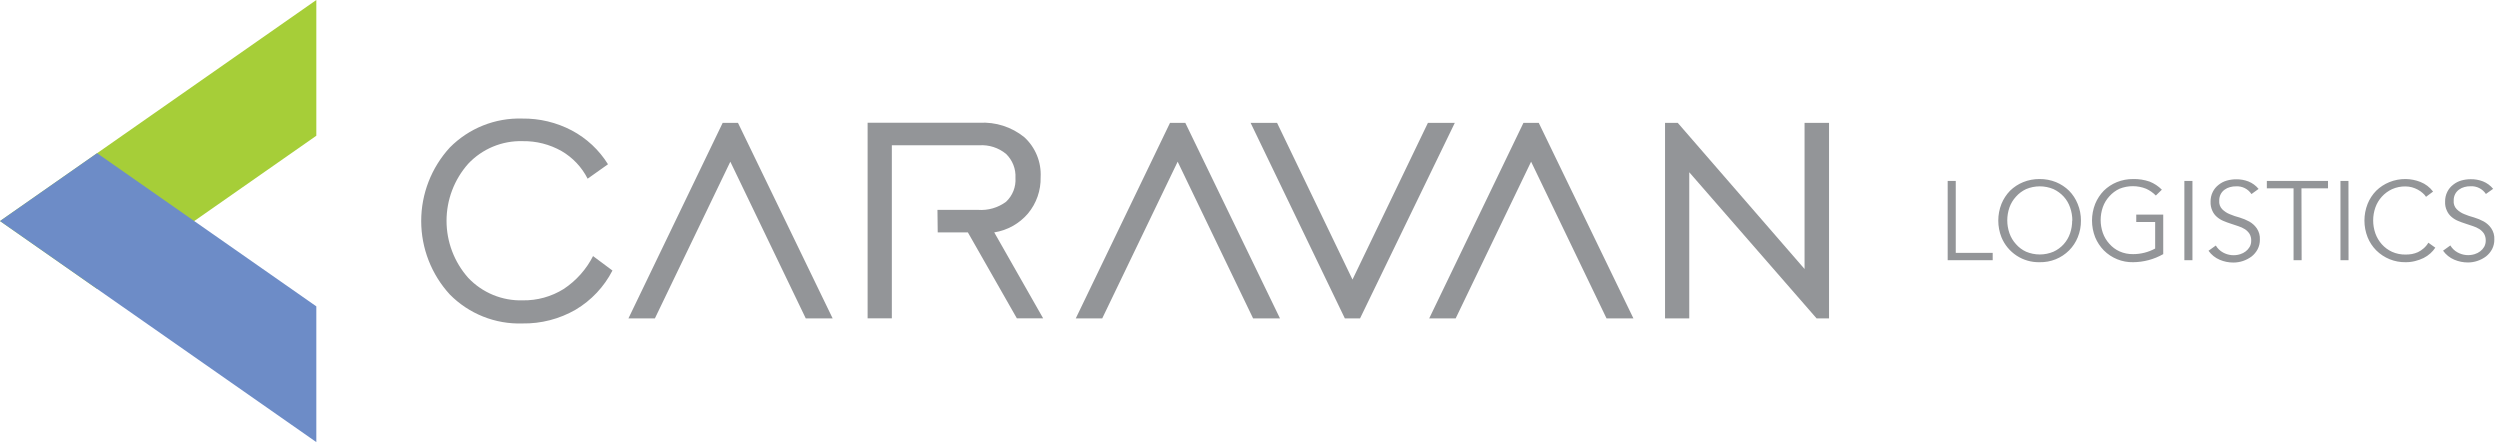 <?xml version="1.0" encoding="UTF-8"?> <svg xmlns="http://www.w3.org/2000/svg" width="291" height="52" viewBox="0 0 291 52" fill="none"><path fill-rule="evenodd" clip-rule="evenodd" d="M0 25.73L36.82 0V15.8L11.3 33.63L0 25.73Z" fill="#A6CE38"></path><path fill-rule="evenodd" clip-rule="evenodd" d="M11.3 17.83L36.82 35.66V51.46L0 25.73L11.3 17.83Z" fill="#6D8CC7"></path><path d="M227.65 29.43H231.95V30.29H226.71V21.06H227.65V29.43ZM242.22 25.68C242.229 26.345 242.103 27.005 241.85 27.62C241.621 28.188 241.281 28.705 240.85 29.14C240.4 29.591 239.863 29.946 239.272 30.183C238.68 30.421 238.047 30.535 237.41 30.52C236.463 30.543 235.532 30.277 234.74 29.76C233.947 29.242 233.33 28.496 232.97 27.62C232.477 26.37 232.477 24.98 232.97 23.73C233.203 23.161 233.543 22.642 233.97 22.2C234.41 21.771 234.93 21.431 235.5 21.2C236.104 20.957 236.749 20.835 237.4 20.84C238.057 20.833 238.71 20.955 239.32 21.2C239.886 21.434 240.402 21.773 240.84 22.2C241.271 22.639 241.611 23.159 241.84 23.73C242.096 24.348 242.225 25.011 242.22 25.68ZM241.22 25.68C241.222 25.159 241.134 24.641 240.96 24.15C240.802 23.684 240.55 23.255 240.22 22.89C239.882 22.521 239.474 22.222 239.02 22.01C238.516 21.799 237.976 21.69 237.43 21.69C236.884 21.69 236.343 21.799 235.84 22.01C235.39 22.219 234.989 22.519 234.66 22.89C234.324 23.254 234.065 23.683 233.9 24.15C233.562 25.122 233.562 26.178 233.9 27.15C234.065 27.62 234.324 28.052 234.66 28.42C234.986 28.794 235.388 29.094 235.84 29.3C236.343 29.511 236.884 29.62 237.43 29.62C237.976 29.62 238.516 29.511 239.02 29.3C239.474 29.094 239.88 28.797 240.214 28.427C240.547 28.057 240.801 27.622 240.96 27.15C241.121 26.677 241.202 26.18 241.2 25.68H241.22ZM250.94 22.76C250.615 22.43 250.232 22.162 249.81 21.97C248.815 21.571 247.705 21.571 246.71 21.97C246.26 22.179 245.859 22.479 245.53 22.85C245.194 23.214 244.935 23.643 244.77 24.11C244.432 25.081 244.432 26.139 244.77 27.11C244.935 27.58 245.194 28.012 245.53 28.38C245.856 28.754 246.258 29.054 246.71 29.26C247.21 29.482 247.753 29.591 248.3 29.58C249.194 29.581 250.074 29.357 250.86 28.93V25.84H248.66V24.98H251.8V29.58C251.263 29.886 250.688 30.122 250.09 30.28C249.506 30.434 248.904 30.514 248.3 30.52C247.666 30.533 247.036 30.418 246.449 30.18C245.861 29.943 245.327 29.589 244.88 29.14C244.454 28.701 244.114 28.185 243.88 27.62C243.387 26.37 243.387 24.98 243.88 23.73C244.114 23.162 244.453 22.642 244.88 22.2C245.317 21.771 245.833 21.431 246.4 21.2C247.004 20.957 247.649 20.835 248.3 20.84C248.953 20.825 249.603 20.927 250.22 21.14C250.753 21.352 251.237 21.672 251.64 22.08L250.94 22.76ZM255.2 30.29H254.26V21.06H255.2V30.29ZM262.07 22.59C261.877 22.296 261.61 22.058 261.296 21.9C260.982 21.742 260.631 21.669 260.28 21.69C260.04 21.685 259.801 21.715 259.57 21.78C259.343 21.839 259.129 21.941 258.94 22.08C258.752 22.216 258.598 22.394 258.49 22.6C258.37 22.835 258.311 23.096 258.32 23.36C258.302 23.542 258.323 23.726 258.384 23.899C258.444 24.072 258.542 24.229 258.67 24.36C258.918 24.607 259.214 24.801 259.54 24.93C259.913 25.088 260.298 25.219 260.69 25.32C261.082 25.438 261.46 25.595 261.82 25.79C262.166 25.985 262.463 26.255 262.69 26.58C262.95 26.965 263.077 27.426 263.05 27.89C263.057 28.279 262.967 28.664 262.79 29.01C262.615 29.34 262.373 29.629 262.08 29.86C261.776 30.084 261.438 30.26 261.08 30.38C260.725 30.498 260.354 30.559 259.98 30.56C259.43 30.564 258.886 30.456 258.38 30.24C257.854 30.018 257.401 29.655 257.07 29.19L257.92 28.58C258.121 28.921 258.412 29.201 258.76 29.39C259.062 29.557 259.396 29.661 259.739 29.695C260.083 29.73 260.43 29.694 260.76 29.59C260.992 29.52 261.208 29.408 261.4 29.26C261.586 29.119 261.742 28.942 261.86 28.74C261.984 28.521 262.046 28.272 262.04 28.02C262.051 27.736 261.982 27.456 261.84 27.21C261.7 27 261.52 26.82 261.31 26.68C261.072 26.532 260.817 26.414 260.55 26.33C260.27 26.24 259.98 26.13 259.68 26.04C259.38 25.95 259.08 25.83 258.81 25.72C258.533 25.605 258.276 25.447 258.05 25.25C257.822 25.056 257.641 24.813 257.52 24.54C257.368 24.212 257.296 23.852 257.31 23.49C257.3 23.088 257.389 22.689 257.57 22.33C257.731 22.008 257.964 21.728 258.25 21.51C258.531 21.285 258.854 21.118 259.2 21.02C259.555 20.92 259.921 20.87 260.29 20.87C260.775 20.861 261.257 20.946 261.71 21.12C262.175 21.303 262.584 21.603 262.9 21.99L262.07 22.59ZM267.91 30.29H266.97V21.92H263.86V21.06H270.98V21.92H267.89L267.91 30.29ZM273.37 30.29H272.43V21.06H273.36L273.37 30.29ZM283.47 28.83C283.308 29.073 283.117 29.295 282.9 29.49C282.661 29.704 282.396 29.885 282.11 30.03C281.79 30.185 281.455 30.306 281.11 30.39C280.754 30.479 280.387 30.523 280.02 30.52C279.385 30.532 278.754 30.415 278.165 30.178C277.576 29.941 277.04 29.588 276.59 29.14C276.16 28.704 275.82 28.188 275.59 27.62C275.097 26.37 275.097 24.98 275.59 23.73C275.82 23.159 276.16 22.64 276.59 22.2C277.03 21.771 277.55 21.431 278.12 21.2C278.723 20.955 279.369 20.833 280.02 20.84C280.609 20.847 281.192 20.962 281.74 21.18C282.324 21.41 282.833 21.798 283.21 22.3L282.39 22.91C282.283 22.744 282.152 22.596 282 22.47C281.83 22.318 281.642 22.187 281.44 22.08C281.222 21.96 280.99 21.866 280.75 21.8C280.512 21.737 280.266 21.704 280.02 21.7C279.473 21.688 278.93 21.797 278.43 22.02C277.981 22.23 277.578 22.527 277.244 22.895C276.911 23.262 276.655 23.692 276.49 24.16C276.152 25.131 276.152 26.189 276.49 27.16C276.656 27.628 276.91 28.059 277.24 28.43C277.572 28.802 277.977 29.102 278.43 29.31C278.93 29.533 279.473 29.642 280.02 29.63C280.265 29.63 280.509 29.61 280.75 29.57C280.991 29.524 281.226 29.45 281.45 29.35C281.685 29.236 281.903 29.092 282.1 28.92C282.324 28.731 282.514 28.504 282.66 28.25L283.47 28.83ZM289.36 22.58C289.167 22.286 288.9 22.048 288.586 21.89C288.272 21.732 287.921 21.659 287.57 21.68C287.33 21.675 287.091 21.705 286.86 21.77C286.633 21.829 286.419 21.931 286.23 22.07C286.042 22.206 285.888 22.384 285.78 22.59C285.66 22.825 285.601 23.086 285.61 23.35C285.592 23.532 285.613 23.716 285.674 23.889C285.734 24.062 285.832 24.219 285.96 24.35C286.208 24.597 286.504 24.791 286.83 24.92C287.203 25.078 287.587 25.209 287.98 25.31C288.372 25.428 288.75 25.585 289.11 25.78C289.456 25.975 289.753 26.245 289.98 26.57C290.24 26.955 290.367 27.416 290.34 27.88C290.347 28.269 290.257 28.654 290.08 29C289.905 29.33 289.663 29.619 289.37 29.85C289.067 30.076 288.729 30.251 288.37 30.37C288.019 30.488 287.651 30.549 287.28 30.55C286.73 30.554 286.186 30.445 285.68 30.23C285.154 30.009 284.701 29.645 284.37 29.18L285.22 28.57C285.421 28.911 285.712 29.191 286.06 29.38C286.362 29.547 286.696 29.651 287.039 29.685C287.383 29.72 287.73 29.684 288.06 29.58C288.292 29.51 288.508 29.398 288.7 29.25C288.886 29.109 289.042 28.932 289.16 28.73C289.279 28.509 289.341 28.261 289.34 28.01C289.347 27.727 289.278 27.447 289.14 27.2C289 26.99 288.82 26.81 288.61 26.67C288.372 26.522 288.117 26.404 287.85 26.32C287.57 26.23 287.28 26.12 286.98 26.03C286.68 25.94 286.38 25.82 286.11 25.71C285.833 25.595 285.576 25.437 285.35 25.24C285.122 25.046 284.941 24.803 284.82 24.53C284.663 24.203 284.591 23.842 284.61 23.48C284.6 23.078 284.689 22.68 284.87 22.32C285.031 21.998 285.264 21.718 285.55 21.5C285.831 21.275 286.154 21.108 286.5 21.01C286.855 20.91 287.221 20.86 287.59 20.86C288.075 20.852 288.557 20.936 289.01 21.11C289.475 21.294 289.884 21.593 290.2 21.98L289.36 22.58Z" fill="#939598"></path><path d="M69.02 29.8L71.29 31.49C70.317 33.383 68.83 34.964 67 36.05C65.119 37.133 62.98 37.686 60.81 37.65C59.245 37.701 57.687 37.428 56.233 36.848C54.779 36.268 53.46 35.394 52.36 34.28C50.217 31.946 49.028 28.893 49.028 25.725C49.028 22.557 50.217 19.504 52.36 17.17C53.458 16.059 54.774 15.187 56.224 14.607C57.674 14.027 59.229 13.753 60.79 13.8C62.795 13.774 64.774 14.249 66.55 15.18C68.28 16.097 69.737 17.456 70.77 19.12L68.4 20.8C67.72 19.455 66.664 18.336 65.36 17.58C63.982 16.802 62.422 16.405 60.84 16.43C59.657 16.395 58.481 16.612 57.388 17.065C56.295 17.519 55.311 18.198 54.5 19.06C52.875 20.89 51.977 23.253 51.977 25.7C51.977 28.148 52.875 30.51 54.5 32.34C55.312 33.199 56.297 33.876 57.39 34.328C58.483 34.779 59.658 34.995 60.84 34.96C62.524 34.989 64.181 34.531 65.61 33.64C67.075 32.673 68.261 31.338 69.05 29.77" fill="#939598"></path><path d="M109.12 24.43H113.85C115.011 24.514 116.163 24.181 117.1 23.49C117.478 23.137 117.773 22.705 117.963 22.224C118.153 21.743 118.234 21.226 118.2 20.71C118.229 20.192 118.145 19.673 117.956 19.19C117.766 18.707 117.474 18.27 117.1 17.91C116.227 17.195 115.116 16.838 113.99 16.91H103.81V37.05H100.99V14.29H113.99C115.885 14.176 117.754 14.775 119.23 15.97C119.87 16.557 120.372 17.278 120.701 18.082C121.029 18.886 121.176 19.753 121.13 20.62C121.168 22.166 120.642 23.673 119.65 24.86C118.646 26.034 117.256 26.811 115.73 27.05L121.42 37.05H118.36L112.66 27.05H109.15L109.12 24.43Z" fill="#939598"></path><path d="M158.31 37.06H156.54L145.57 14.3H148.65L157.43 32.54L166.21 14.3H169.34L158.31 37.06Z" fill="#939598"></path><path d="M193.81 37.06V14.3H195.29L210.05 31.31V14.3H212.9V37.06H211.45L196.63 20.05V37.06H193.81Z" fill="#939598"></path><path d="M85.9 14.3H84.12L73.15 37.06H76.23L85.01 18.82L93.79 37.06H96.92L85.9 14.3Z" fill="#939598"></path><path d="M137.97 14.3H136.19L125.22 37.06H128.3L137.08 18.82L145.86 37.06H148.99L137.97 14.3Z" fill="#939598"></path><path d="M179.11 14.3H177.33L166.36 37.06H169.44L178.22 18.82L187 37.06H190.13L179.11 14.3Z" fill="#939598"></path></svg> 
